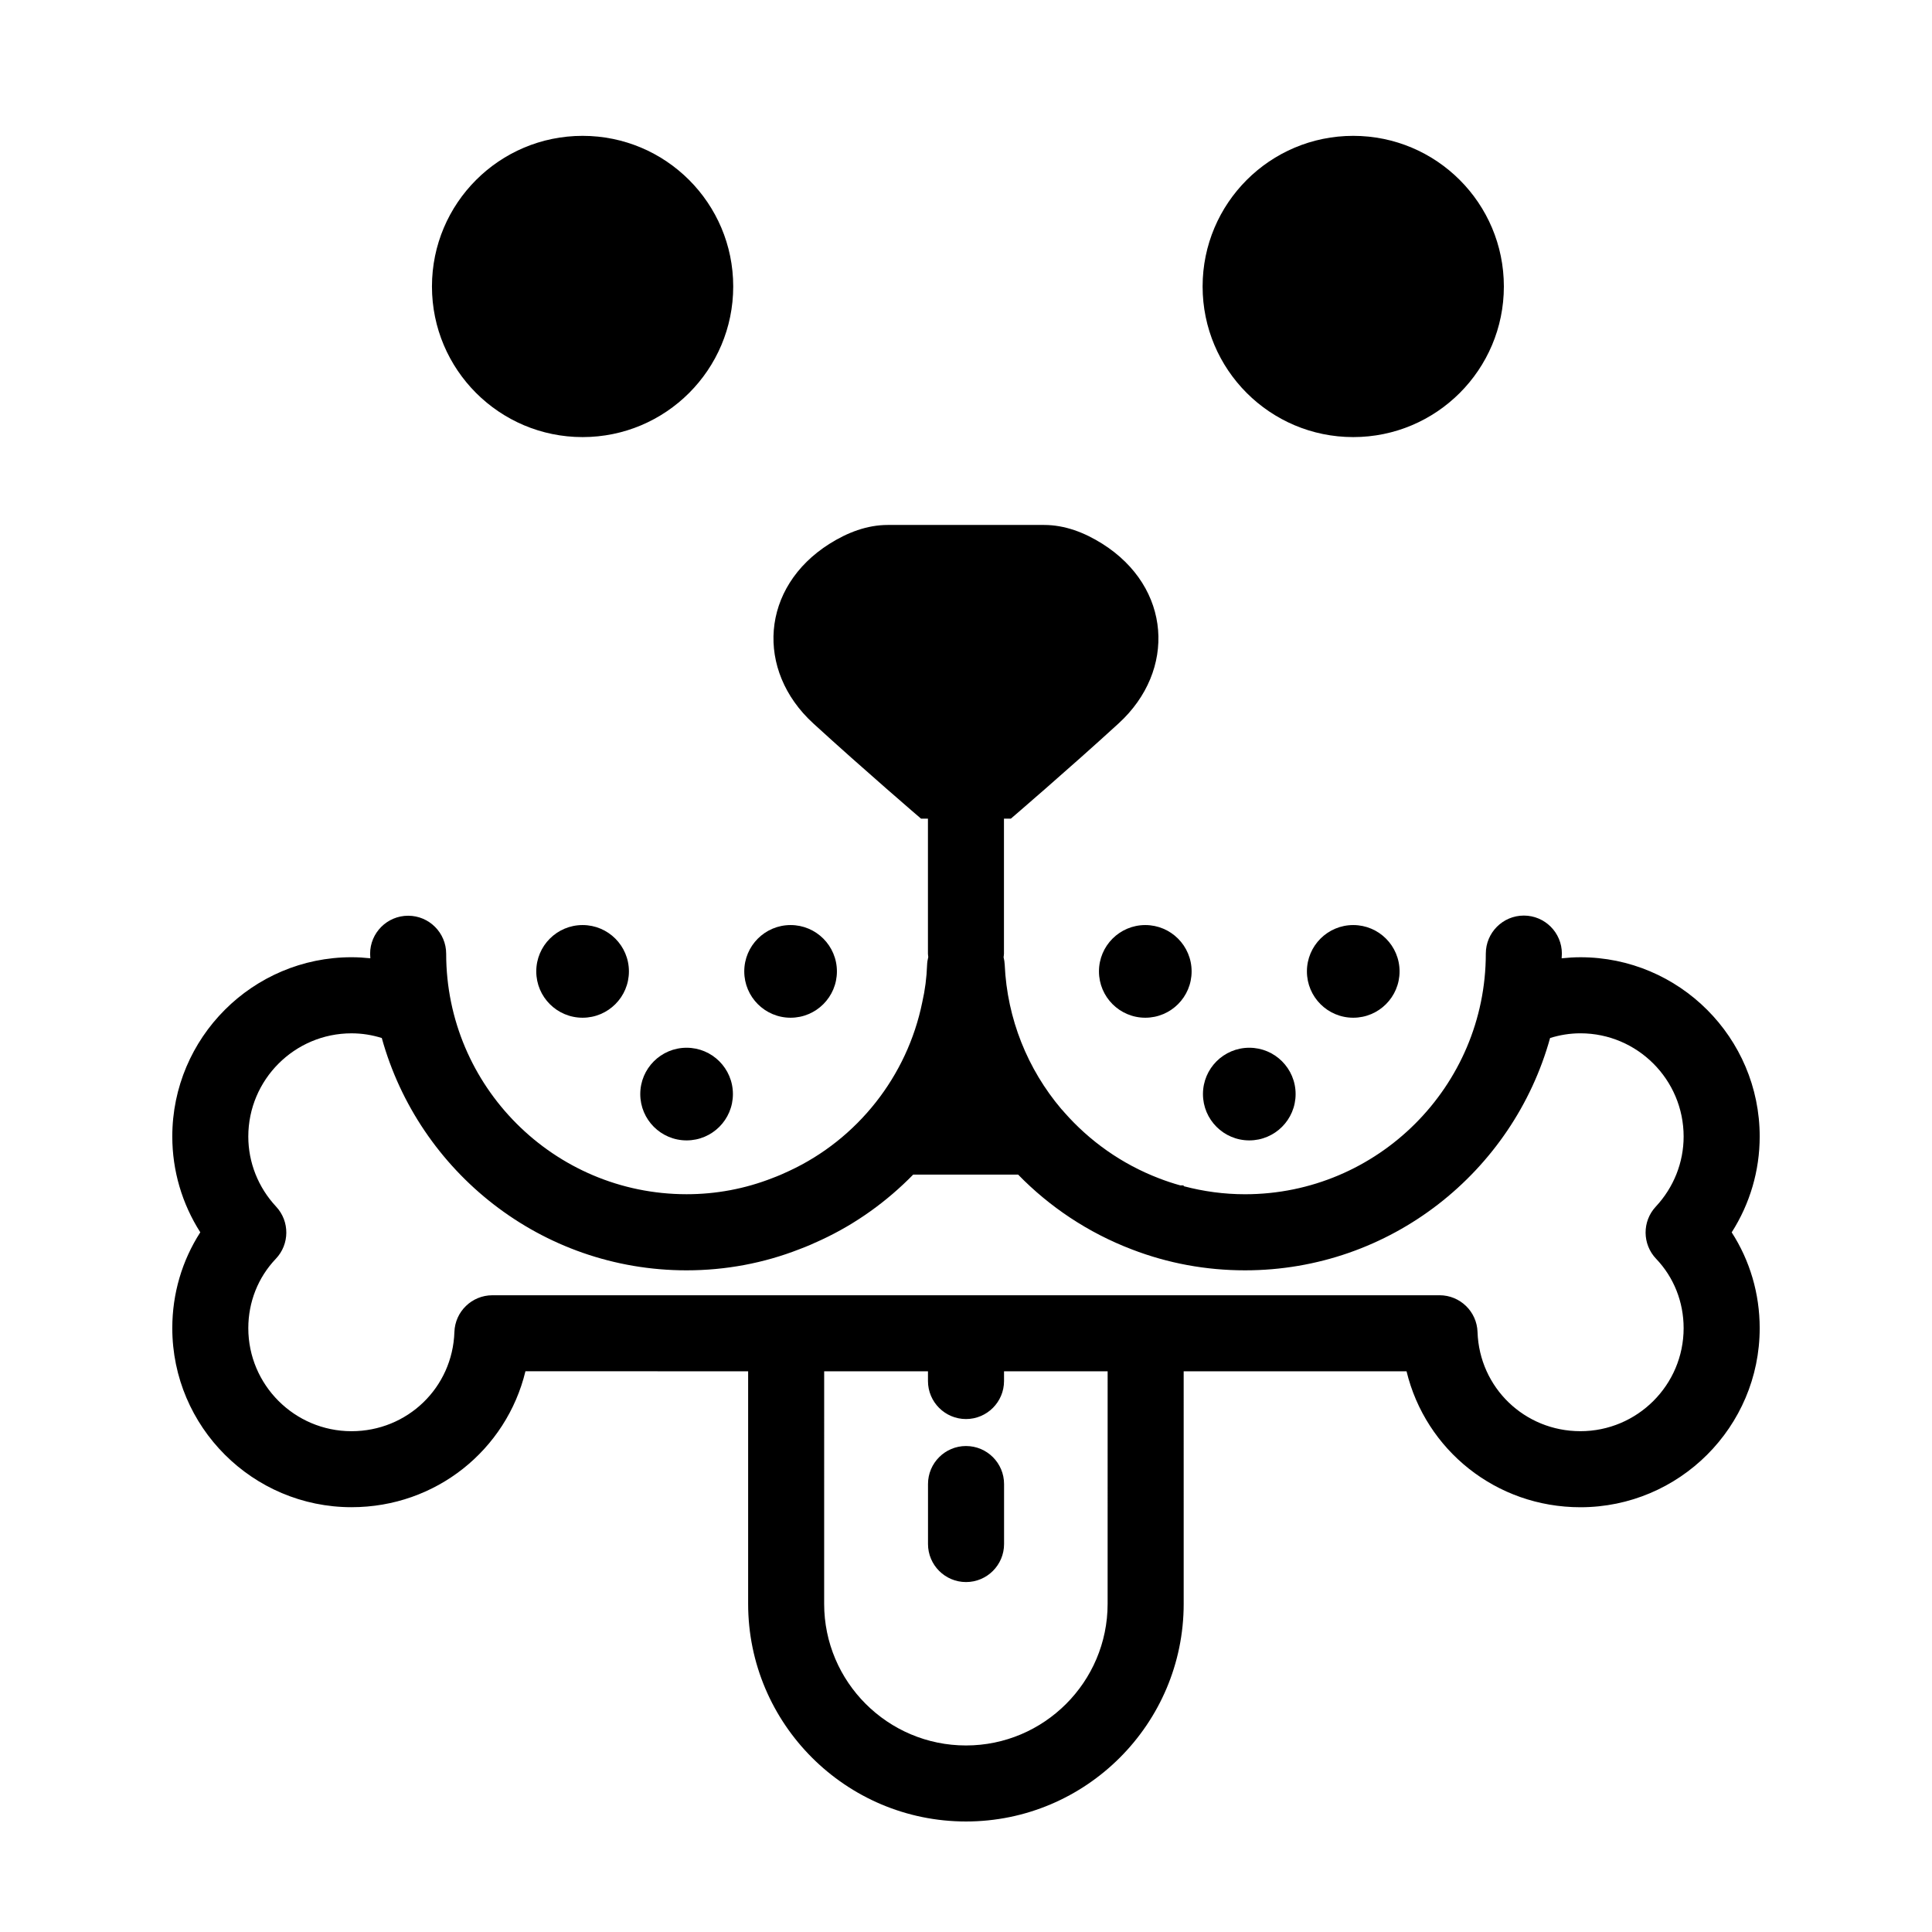<?xml version="1.0" encoding="UTF-8"?>
<!-- Uploaded to: SVG Repo, www.svgrepo.com, Generator: SVG Repo Mixer Tools -->
<svg fill="#000000" width="800px" height="800px" version="1.1" viewBox="144 144 512 512" xmlns="http://www.w3.org/2000/svg">
 <g>
  <path d="m562.83 397.68c-1.684 0-3.336 0.109-4.977 0.281 0.004-0.418 0.059-0.828 0.059-1.246 0-5.562-4.516-10.078-10.078-10.078s-10.078 4.516-10.078 10.078c0 35.16-28.633 63.773-63.816 63.773-5.551 0-10.988-0.742-16.262-2.137l0.004-0.215h-0.906c-1.891-0.527-3.754-1.145-5.594-1.855-9.914-3.793-18.465-9.898-25.172-17.543-0.242-0.289-0.48-0.574-0.75-0.836-8.918-10.535-14.363-23.887-15-38.238-0.031-0.68-0.137-1.344-0.297-1.984 0.031-0.316 0.098-0.629 0.098-0.957v-35.766h1.824s15.191-13.012 28.562-25.246c15.352-14.047 13.98-36.066-4.316-47.605-4.742-2.988-9.949-4.984-15.422-4.984h-41.445c-5.473 0-10.68 1.996-15.422 4.984-18.297 11.539-19.668 33.559-4.316 47.605 13.367 12.234 28.562 25.246 28.562 25.246h1.828v35.766c0 0.301 0.059 0.59 0.09 0.887-0.176 0.68-0.289 1.387-0.316 2.117-0.121 3.356-0.535 6.606-1.281 9.879-3.977 19.582-17.141 36.289-35.273 44.707-1.41 0.664-2.828 1.293-4.449 1.895-7.246 2.836-14.887 4.273-22.73 4.273-35.137 0-63.715-28.586-63.715-63.723 0-5.562-4.516-10.078-10.078-10.078s-10.078 4.516-10.078 10.078c0 0.402 0.055 0.797 0.059 1.199-1.641-0.172-3.293-0.281-4.977-0.281-26.191 0-47.508 21.312-47.508 47.508 0 9.062 2.594 17.836 7.422 25.391-4.828 7.488-7.422 16.246-7.422 25.391 0 26.168 21.312 47.457 47.508 47.457 22.375 0 41.039-15.195 46.082-36.023l59.016 0.008v61.617c0 31.809 25.902 57.688 57.738 57.688 31.805 0 57.688-25.879 57.688-57.688l-0.004-61.613h59.062c5.047 20.832 23.711 36.023 46.082 36.023 26.191 0 47.508-21.289 47.508-47.457 0-9.141-2.594-17.906-7.422-25.391 4.828-7.559 7.422-16.328 7.422-25.391 0.004-26.199-21.309-47.516-47.508-47.516zm-125.3 171.35c0 20.695-16.836 37.535-37.535 37.535-20.723 0-37.586-16.836-37.586-37.535l0.004-61.617h27.508v2.57c0 5.562 4.516 10.078 10.078 10.078s10.078-4.516 10.078-10.078v-2.57h27.457zm145.36-91.438c4.707 4.926 7.289 11.457 7.289 18.383 0 15.059-12.273 27.305-27.355 27.305-14.801 0-26.777-11.543-27.262-26.277-0.176-5.438-4.637-9.75-10.07-9.75l-251 0.004c-5.438 0-9.895 4.312-10.07 9.75-0.484 14.738-12.461 26.277-27.262 26.277-15.086 0-27.355-12.254-27.355-27.305 0-6.926 2.59-13.457 7.289-18.383 3.68-3.863 3.719-9.926 0.082-13.828-4.75-5.098-7.371-11.695-7.371-18.57 0-15.086 12.273-27.355 27.355-27.355 2.793 0 5.465 0.441 8.02 1.238 9.805 35.438 42.25 61.57 80.766 61.57 10.367 0 20.484-1.906 29.91-5.598 1.984-0.734 3.914-1.582 5.805-2.469 9.199-4.273 17.402-10.203 24.348-17.305h27.805c8.328 8.551 18.535 15.391 30.145 19.828 9.547 3.68 19.629 5.543 29.98 5.543 38.547 0 71.023-26.121 80.852-61.566 2.559-0.797 5.234-1.246 8.035-1.246 15.086 0 27.355 12.273 27.355 27.355 0 6.879-2.621 13.473-7.371 18.57-3.644 3.902-3.602 9.965 0.078 13.828z"/>
  <path d="m365.79 401.43c0 6.781-5.496 12.277-12.277 12.277s-12.277-5.496-12.277-12.277 5.496-12.281 12.277-12.281 12.277 5.5 12.277 12.281"/>
  <path d="m310.67 401.43c0 6.781-5.496 12.277-12.277 12.277s-12.277-5.496-12.277-12.277 5.496-12.281 12.277-12.281 12.277 5.5 12.277 12.281"/>
  <path d="m338.23 433.94c0 6.781-5.496 12.277-12.277 12.277s-12.277-5.496-12.277-12.277 5.496-12.277 12.277-12.277 12.277 5.496 12.277 12.277"/>
  <path d="m514.9 401.43c0 6.781-5.496 12.277-12.277 12.277s-12.277-5.496-12.277-12.277 5.496-12.281 12.277-12.281 12.277 5.5 12.277 12.281"/>
  <path d="m459.79 401.43c0 6.781-5.496 12.277-12.277 12.277s-12.277-5.496-12.277-12.277 5.496-12.281 12.277-12.281 12.277 5.5 12.277 12.281"/>
  <path d="m487.35 433.94c0 6.781-5.496 12.277-12.277 12.277s-12.277-5.496-12.277-12.277 5.496-12.277 12.277-12.277 12.277 5.496 12.277 12.277"/>
  <path d="m338.31 219.92c0 22.043-17.871 39.914-39.918 39.914-22.043 0-39.918-17.871-39.918-39.914 0-22.047 17.875-39.918 39.918-39.918 22.047 0 39.918 17.871 39.918 39.918"/>
  <path d="m400.01 527.21c-5.562 0-10.078 4.516-10.078 10.078v15.895c0 5.562 4.516 10.078 10.078 10.078s10.078-4.516 10.078-10.078v-15.898c0-5.562-4.516-10.074-10.078-10.074z"/>
  <path d="m542.54 219.92c0 22.043-17.871 39.914-39.918 39.914s-39.918-17.871-39.918-39.914c0-22.047 17.871-39.918 39.918-39.918s39.918 17.871 39.918 39.918"/>
 </g>
</svg>